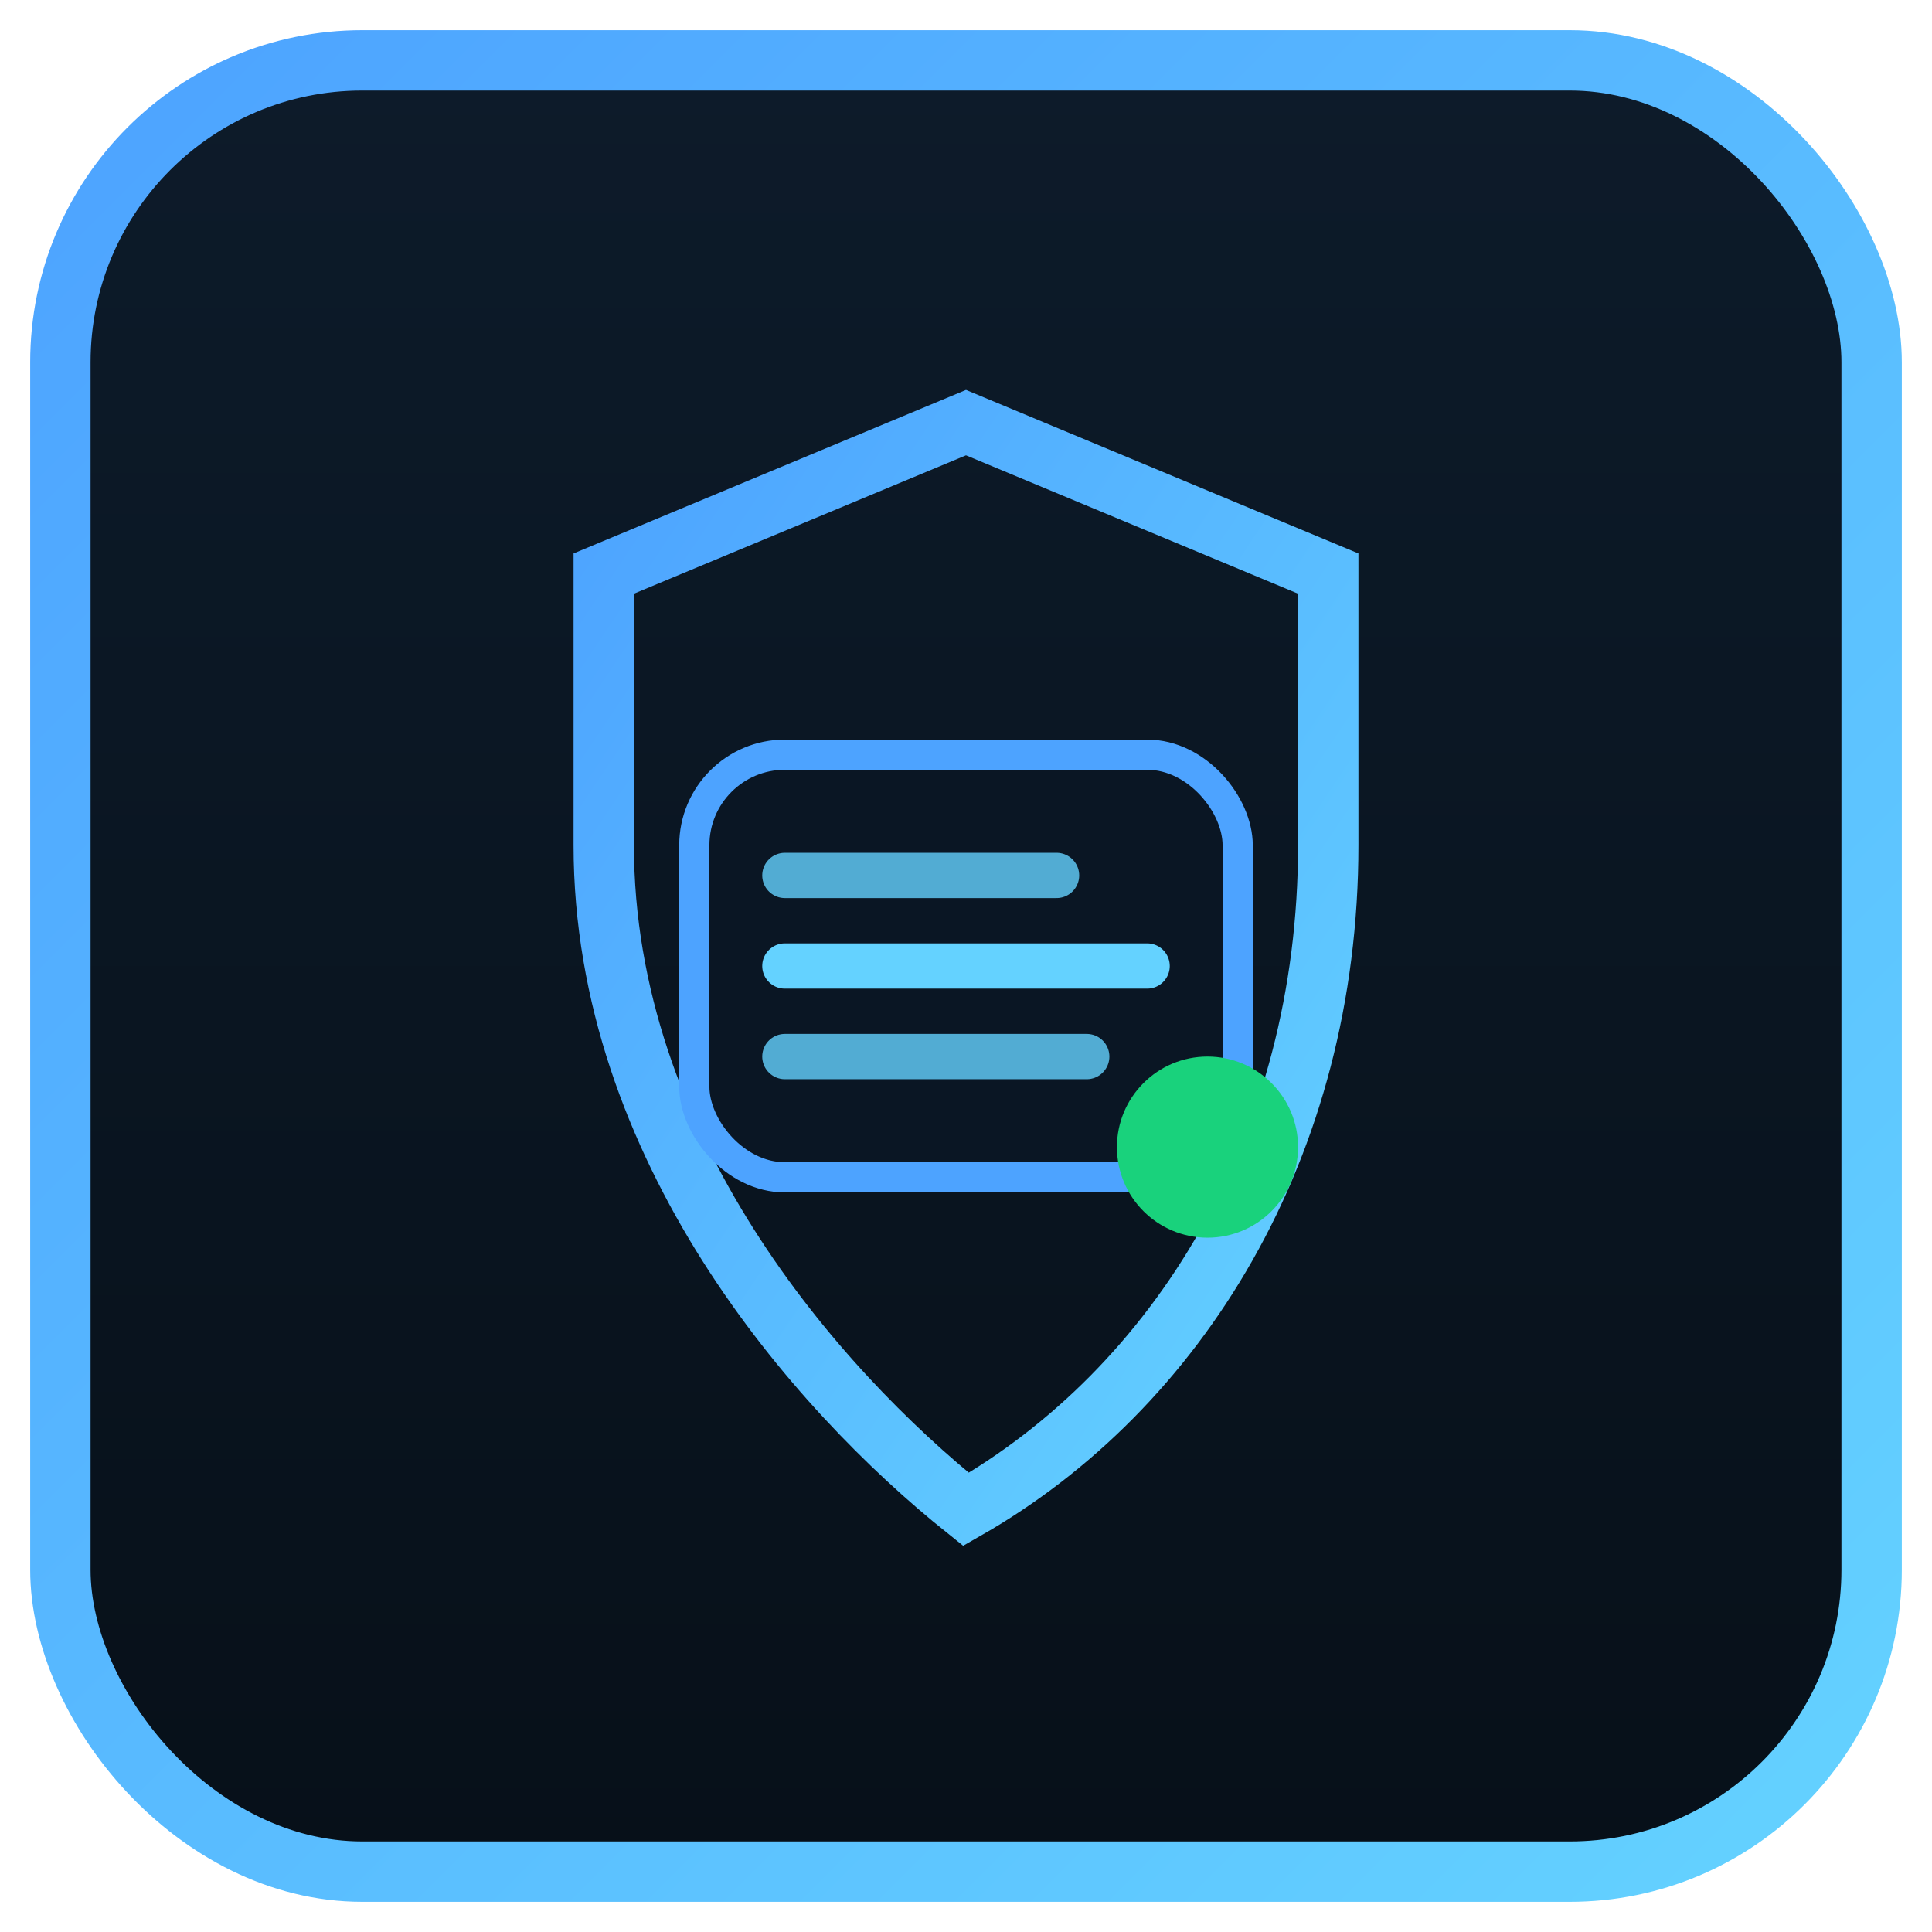 <?xml version="1.0" encoding="UTF-8"?>
<svg width="128" height="128" viewBox="0 0 128 128" xmlns="http://www.w3.org/2000/svg" role="img" aria-label="security.txt checker logo">
  <defs>
    <linearGradient id="g" x1="0" x2="1" y1="0" y2="1">
      <stop offset="0%" stop-color="#4da3ff"/>
      <stop offset="100%" stop-color="#64d2ff"/>
    </linearGradient>
    <linearGradient id="g2" x1="0" x2="0" y1="0" y2="1">
      <stop offset="0%" stop-color="#0d1b2a"/>
      <stop offset="100%" stop-color="#071019"/>
    </linearGradient>
  </defs>
  <rect x="4" y="4" width="120" height="120" rx="20" fill="url(#g2)" stroke="url(#g)" stroke-width="4"/>
  <g transform="translate(24,28)">
    <path d="M40 0l24 10v18c0 20-10 36-24 44C30 64 16 48 16 28V10z" fill="none" stroke="url(#g)" stroke-width="4"/>
    <rect x="22" y="22" width="36" height="28" rx="6" fill="#0a1624" stroke="#4da3ff" stroke-width="2"/>
    <path d="M28 36h24" stroke="#64d2ff" stroke-width="3" stroke-linecap="round"/>
    <path d="M28 30h18" stroke="#64d2ff" stroke-width="3" stroke-linecap="round" opacity=".8"/>
    <path d="M28 42h20" stroke="#64d2ff" stroke-width="3" stroke-linecap="round" opacity=".8"/>
    <circle cx="56" cy="48" r="6" fill="#19d27c"/>
  </g>
</svg>
